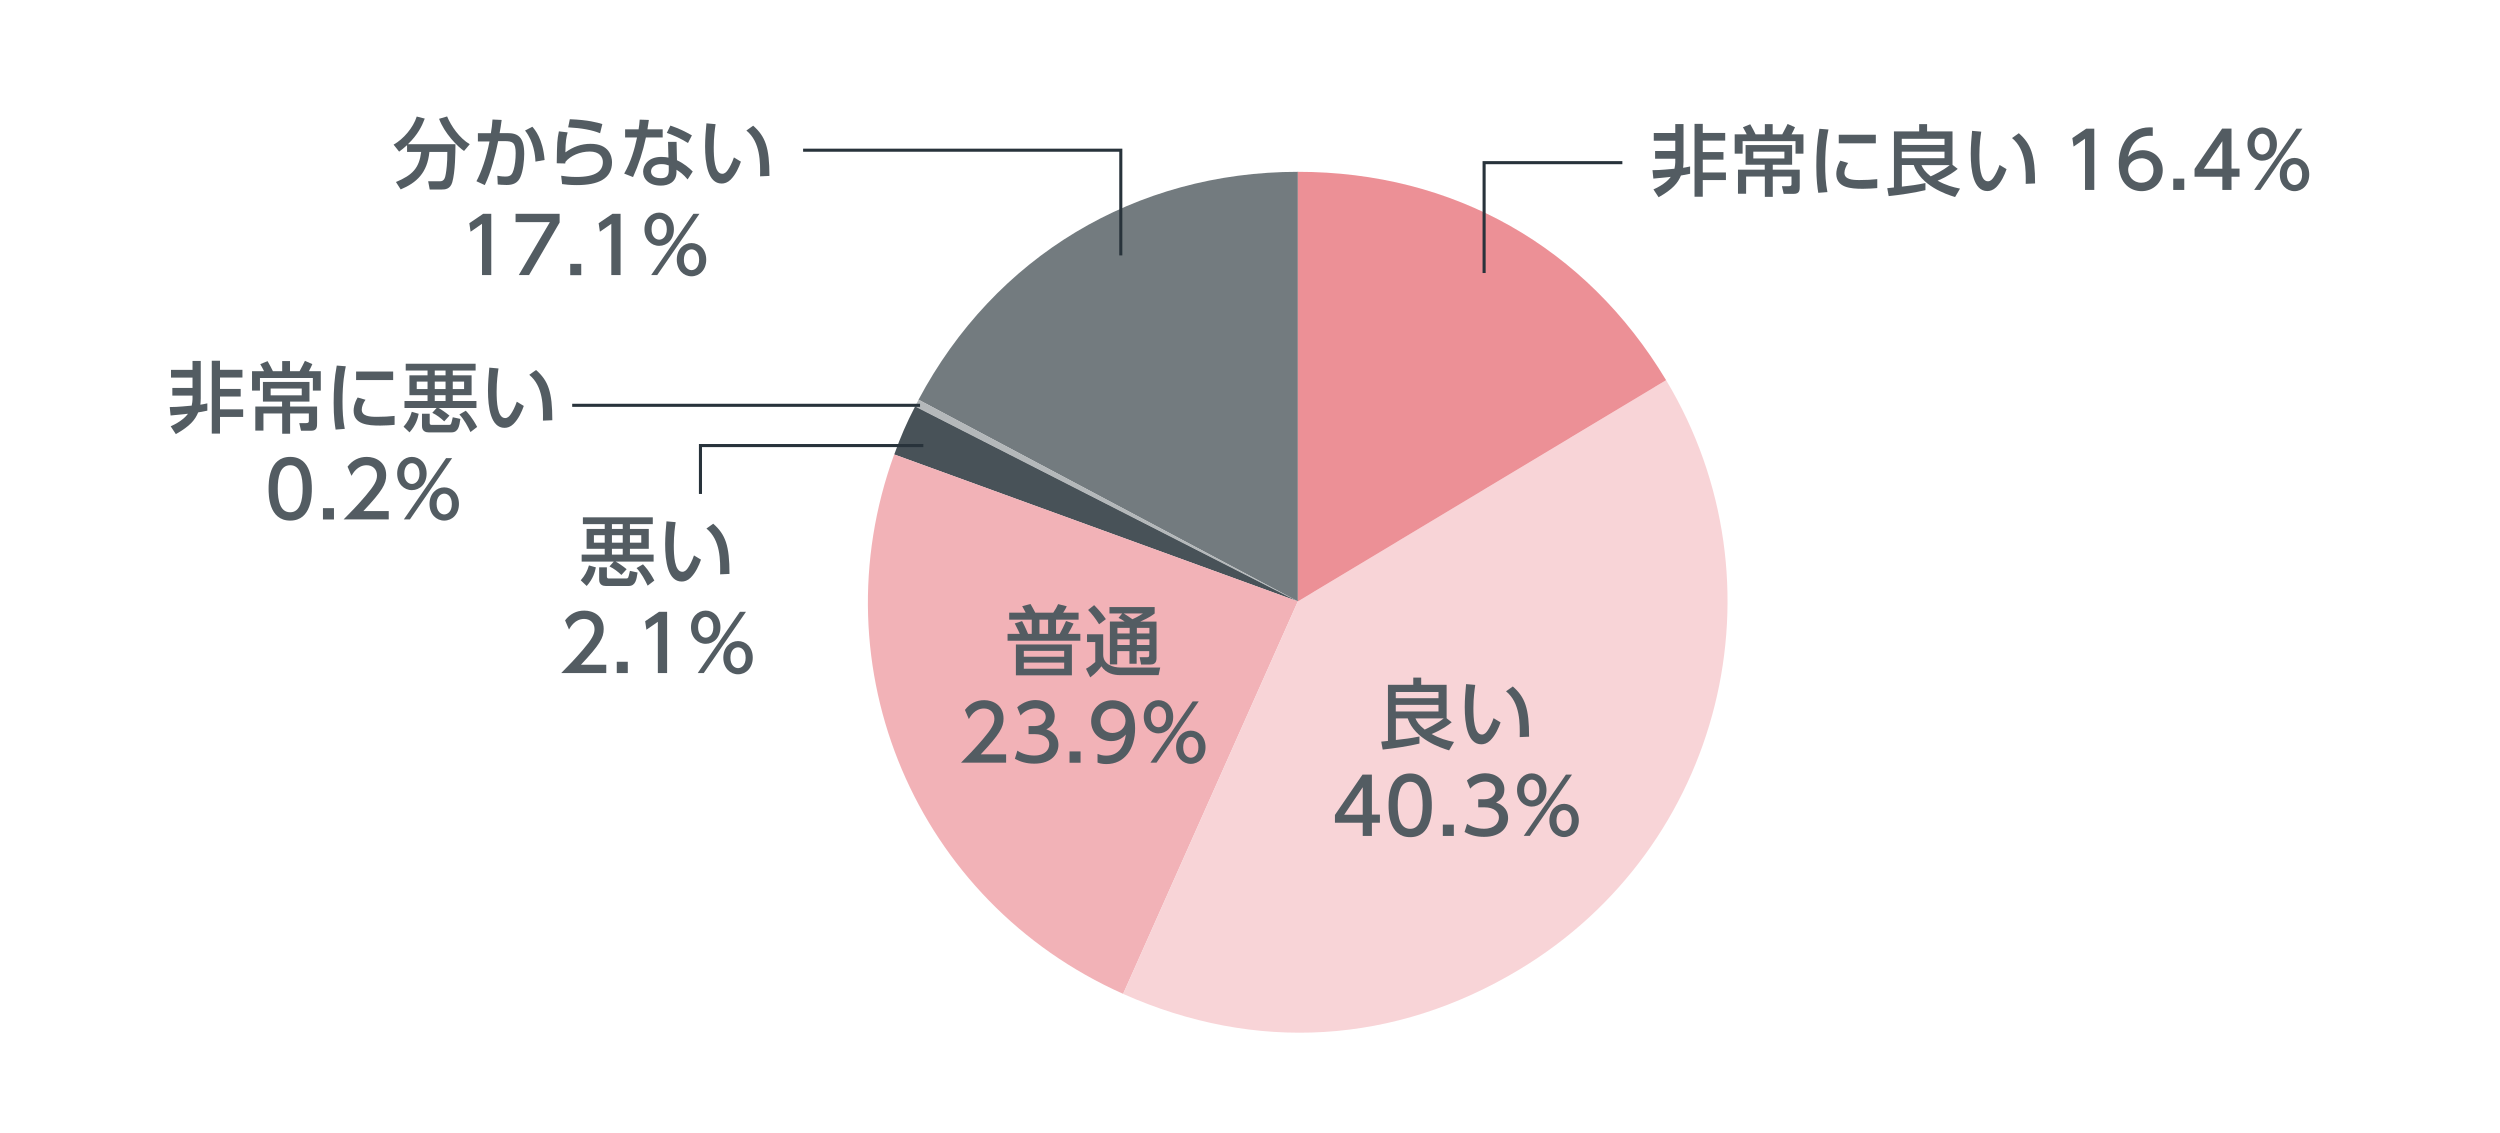 <?xml version="1.0" encoding="UTF-8"?><svg id="_レイヤー_2" xmlns="http://www.w3.org/2000/svg" width="242.84" height="110.07" viewBox="0 0 242.84 110.07"><defs><style>.cls-1{fill:#535c62;}.cls-2{stroke:#28333b;stroke-miterlimit:10;stroke-width:.3px;}.cls-2,.cls-3{fill:none;}.cls-4{fill:#485258;}.cls-5{fill:#f8d4d7;}.cls-6{fill:#f2b2b7;}.cls-7{fill:#737b7f;}.cls-8{fill:#b4b8ba;}.cls-9{fill:#ec9096;}</style></defs><g id="_レイヤー_1-2"><g><path class="cls-7" d="M126.07,58.42l-36.85-19.59c7.4-13.92,21.08-22.14,36.85-22.14V58.42Z"/><path class="cls-8" d="M126.07,58.42l-37.18-18.95c.08-.16,.25-.48,.34-.65l36.85,19.59Z"/><path class="cls-4" d="M126.07,58.42l-39.21-14.27c.66-1.82,1.15-2.95,2.03-4.67l37.18,18.95Z"/><path class="cls-6" d="M126.07,58.42l-16.97,38.12c-20.13-8.96-29.78-31.69-22.24-52.4l39.21,14.27Z"/><path class="cls-5" d="M126.07,58.42l35.77-21.49c11.87,19.76,5.48,45.39-14.28,57.26-12.09,7.26-25.58,8.09-38.47,2.35l16.97-38.12Z"/><path class="cls-9" d="M126.07,58.42V16.69c15.12,0,27.98,7.28,35.77,20.24l-35.77,21.49Z"/></g><g><path class="cls-1" d="M160.51,16.53c.32,0,.71,0,2.14-.14,.05-.21,.08-.49,.08-.62v-.35h-1.96v-.75h1.96v-1h-2.09v-.75h2.09v-.87h.8v3.65c0,.3-.03,.47-.04,.6,.2-.03,.32-.05,.68-.13v.71c-.35,.07-.56,.11-.89,.17-.29,.71-.77,1.32-2.17,2.11l-.5-.76c1.05-.47,1.51-.98,1.68-1.22-.31,.04-.77,.08-1.69,.17l-.08-.8Zm4.89-4.49v.87h2.18v.75h-2.18v1.11h2.01v.74h-2.01v1.24h2.25v.74h-2.25v1.62h-.8v-7.08h.8Z"/><path class="cls-1" d="M171.43,13.05v-.99h.76v.99h.93c.19-.34,.43-.83,.52-1.01l.72,.32c-.07,.17-.25,.55-.34,.69h1.16v1.88h-.77v-1.22h-5.14v1.22h-.77v-1.88h1.17c-.08-.17-.24-.46-.37-.69l.71-.29c.17,.27,.44,.81,.52,.98h.91Zm.77,4.1v1.97h-.77v-1.97h-1.82v1.67h-.79v-2.34h2.6v-.48h-1.86v-1.91h4.52v1.91h-1.88v.48h2.62v1.61c0,.35,0,.74-.56,.74h-1l-.17-.74h.66c.26,0,.27-.11,.27-.22v-.72h-1.82Zm1.13-2.42h-3.02v.66h3.02v-.66Z"/><path class="cls-1" d="M177.61,12.58c-.11,.54-.32,1.55-.32,3.42,0,.89,.04,1.79,.22,2.66l-.89,.07c-.07-.44-.19-1.18-.19-2.59,0-1.22,.07-2.43,.3-3.63l.89,.07Zm1.92,3.24c-.23,.32-.37,.68-.37,.97,0,.63,.74,.7,1.46,.7,.59,0,1.22-.03,1.73-.09v.87c-.41,.03-.86,.07-1.39,.07-1.23,0-2.59-.12-2.59-1.45,0-.25,.05-.7,.39-1.28l.76,.22Zm2.68-2.73v.83h-3.6v-.83h3.6Z"/><path class="cls-1" d="M190.16,16.41c-.28,.23-.87,.69-1.95,1.14,.83,.46,1.48,.63,2.18,.77l-.48,.82c-.89-.27-3.33-1.1-4.02-3.11h-1.15v2.1c.94-.11,1.37-.16,2.29-.35v.69c-1.03,.25-2.49,.47-3.57,.58l-.14-.77c.14-.01,.54-.06,.65-.07v-5.45h2.45v-.7h.77v.7h2.47v3.25l.5,.39Zm-1.28-2.93h-4.15v.6h4.15v-.6Zm0,1.25h-4.15v.64h4.15v-.64Zm-2.24,1.31c.16,.36,.33,.63,.9,1.09,.29-.13,1.11-.51,1.85-1.09h-2.75Z"/><path class="cls-1" d="M192.45,12.8c-.07,.48-.18,1.22-.18,2.23s.07,2.58,.83,2.58c.24,0,.41-.18,.54-.37,.18-.25,.42-.71,.59-1.22l.68,.41c-.19,.55-.51,1.27-1.01,1.76-.29,.28-.59,.37-.86,.37-1.33,0-1.61-1.94-1.61-3.63,0-.74,.07-1.55,.13-2.22l.89,.08Zm4.32,5.05c.02-1.33,.04-3.32-1.33-4.44l.66-.47c1.19,1.05,1.58,2.12,1.58,4.88l-.92,.04Z"/><path class="cls-1" d="M202.64,12.5h.79v5.95h-.9v-4.98l-1.11,.77-.12-.83,1.34-.91Z"/><path class="cls-1" d="M209.09,13.2c-.17,0-.19-.01-.26-.01-1.26,0-1.88,.88-2.12,2.04,.3-.33,.75-.64,1.43-.64,1,0,1.94,.74,1.94,1.94s-.92,2.04-2.06,2.04c-.95,0-2.21-.61-2.21-2.69,0-1.64,.92-3.51,3-3.51,.11,0,.17,0,.3,.01v.81Zm-1.08,2.18c-.58,0-1.29,.37-1.29,1.12,0,.62,.49,1.25,1.27,1.25s1.19-.57,1.19-1.19c0-1.05-.85-1.19-1.17-1.19Z"/><path class="cls-1" d="M212.17,17.35v1.1h-1.07v-1.1h1.07Z"/><path class="cls-1" d="M215.87,18.45v-1.28h-2.7v-.76l2.68-3.92h.91v3.89h.78v.79h-.78v1.28h-.89Zm-1.8-2.06h1.8v-2.67l-1.8,2.67Z"/><path class="cls-1" d="M219.74,12.38c.77,0,1.43,.62,1.43,1.62s-.66,1.61-1.43,1.61-1.43-.62-1.43-1.61,.67-1.62,1.43-1.62Zm3.32,.12h.59l-4.1,5.95h-.59l4.1-5.95Zm-3.32,2.51c.31,0,.74-.25,.74-1.01s-.44-1.01-.74-1.01c-.33,0-.74,.28-.74,1.01s.41,1.01,.74,1.01Zm3.14,.33c.76,0,1.43,.61,1.43,1.61s-.66,1.62-1.43,1.62-1.43-.62-1.43-1.62,.68-1.61,1.43-1.61Zm0,2.63c.31,0,.74-.25,.74-1.01s-.42-1.01-.74-1.01-.74,.27-.74,1.01,.43,1.01,.74,1.01Z"/></g><g><path class="cls-1" d="M141.01,70.16c-.28,.23-.87,.69-1.95,1.14,.83,.46,1.48,.63,2.18,.77l-.48,.82c-.89-.27-3.33-1.1-4.02-3.11h-1.15v2.1c.94-.1,1.37-.16,2.29-.34v.69c-1.03,.25-2.49,.47-3.57,.58l-.14-.77c.14-.02,.54-.06,.65-.07v-5.45h2.46v-.7h.77v.7h2.47v3.25l.5,.39Zm-1.28-2.94h-4.15v.6h4.15v-.6Zm0,1.25h-4.15v.64h4.15v-.64Zm-2.24,1.31c.16,.36,.33,.63,.9,1.09,.29-.14,1.11-.51,1.85-1.09h-2.75Z"/><path class="cls-1" d="M143.3,66.54c-.07,.48-.18,1.22-.18,2.23s.07,2.58,.83,2.58c.24,0,.41-.18,.54-.37,.18-.25,.42-.71,.59-1.22l.68,.41c-.19,.55-.51,1.27-1.01,1.76-.29,.28-.59,.37-.86,.37-1.33,0-1.61-1.95-1.61-3.63,0-.74,.07-1.55,.13-2.22l.89,.08Zm4.32,5.05c.02-1.33,.05-3.32-1.33-4.44l.66-.47c1.19,1.05,1.58,2.12,1.58,4.88l-.92,.04Z"/><path class="cls-1" d="M132.37,81.2v-1.28h-2.7v-.76l2.68-3.92h.91v3.89h.78v.79h-.78v1.28h-.89Zm-1.8-2.06h1.8v-2.67l-1.8,2.67Z"/><path class="cls-1" d="M134.88,78.22c0-.58,0-3.09,2.1-3.09s2.1,2.52,2.1,3.09,0,3.1-2.1,3.1-2.1-2.52-2.1-3.1Zm3.31,0c0-1.15-.22-2.28-1.21-2.28s-1.21,1.14-1.21,2.28c0,1.21,.25,2.29,1.21,2.29s1.21-1.16,1.21-2.29Z"/><path class="cls-1" d="M141.22,80.1v1.1h-1.07v-1.1h1.07Z"/><path class="cls-1" d="M142.51,80.03c.48,.32,1.06,.47,1.64,.47,1.07,0,1.45-.59,1.45-1.1s-.44-.98-1.42-.98h-.59v-.78h.57c.81,0,1.1-.49,1.1-.89,0-.57-.5-.83-.99-.83-.56,0-1.09,.27-1.46,.69l-.32-.8c.57-.5,1.22-.7,1.79-.7,.98,0,1.85,.58,1.85,1.58,0,.84-.59,1.15-.81,1.26,.31,.12,1.17,.45,1.17,1.52,0,.8-.6,1.82-2.34,1.82-.78,0-1.36-.19-1.89-.47l.25-.81Z"/><path class="cls-1" d="M148.79,75.12c.77,0,1.43,.62,1.43,1.62s-.66,1.61-1.43,1.61-1.43-.62-1.43-1.61,.67-1.62,1.43-1.62Zm3.32,.12h.59l-4.1,5.95h-.59l4.1-5.95Zm-3.32,2.51c.31,0,.74-.25,.74-1.01s-.44-1.01-.74-1.01c-.33,0-.74,.28-.74,1.01s.41,1.01,.74,1.01Zm3.14,.33c.76,0,1.43,.61,1.43,1.61s-.66,1.62-1.43,1.62-1.43-.62-1.43-1.62,.68-1.61,1.43-1.61Zm0,2.63c.31,0,.74-.25,.74-1.01s-.42-1.01-.74-1.01-.74,.27-.74,1.01,.43,1.01,.74,1.01Z"/></g><g><path class="cls-1" d="M104.28,60.57c-.16,.35-.34,.68-.53,1h1.19v.67h-7.07v-.67h1.19c-.03-.07-.2-.45-.49-1.01l.71-.23c.29,.53,.56,1.19,.58,1.24h.36v-1.38h-2.19v-.68h1.6c-.09-.18-.32-.59-.34-.63l.81-.21c.16,.28,.32,.56,.46,.84h1.75c.23-.33,.33-.53,.47-.83l.84,.21c-.09,.23-.28,.52-.35,.62h1.5v.68h-2.19v1.38h.36c.26-.49,.32-.6,.61-1.25l.74,.25Zm-.16,5.03h-5.44v-3h5.44v3Zm-.75-2.38h-3.92v.57h3.92v-.57Zm0,1.14h-3.92v.6h3.92v-.6Zm-1.56-4.17h-.84v1.38h.84v-1.38Z"/><path class="cls-1" d="M105.61,61.61h1.55v1.98c0,.95,.95,1.25,1.67,1.25h3.87l-.16,.74h-3.75c-.58,0-1.36-.16-1.8-.86-.17,.22-.5,.65-1.09,1.08l-.41-.84c.32-.17,.63-.41,.9-.65v-1.94h-.8v-.76Zm.68-2.82c.34,.35,.79,.83,1.13,1.35l-.66,.5c-.38-.61-.69-1-1.07-1.39l.59-.47Zm2.73,.8h-1.25v-.62h4.39v.62c-.2,.15-.48,.38-1.4,.79h1.58v3.55c0,.53-.31,.62-.61,.62h-.89l-.14-.71h.74c.17,0,.19-.1,.19-.22v-.37h-1.22v1.22h-.7v-1.22h-1.19v1.29h-.71v-4.17h1.43c-.23-.17-.33-.22-.59-.35l.36-.44Zm-.48,1.4v.54h1.19v-.54h-1.19Zm0,1.11v.55h1.19v-.55h-1.19Zm.62-2.51c.29,.17,.56,.37,.84,.56,.11-.05,.58-.26,1.02-.56h-1.86Zm1.27,1.4v.54h1.22v-.54h-1.22Zm0,1.11v.55h1.22v-.55h-1.22Z"/><path class="cls-1" d="M97.73,73.27v.81h-4.38c.65-.65,1.34-1.36,2.11-2.26,.91-1.07,1.13-1.51,1.13-2.01,0-.59-.41-.99-1.01-.99-.89,0-1.33,.79-1.47,1.03l-.38-.89c.47-.62,1.1-.95,1.87-.95,.85,0,1.88,.49,1.88,1.78,0,.85-.35,1.5-2.21,3.48h2.46Z"/><path class="cls-1" d="M98.83,72.92c.48,.32,1.06,.47,1.64,.47,1.07,0,1.45-.59,1.45-1.1s-.44-.98-1.42-.98h-.59v-.78h.57c.81,0,1.1-.49,1.1-.89,0-.57-.5-.83-.99-.83-.56,0-1.09,.27-1.46,.69l-.32-.8c.57-.5,1.22-.7,1.79-.7,.98,0,1.85,.58,1.85,1.58,0,.84-.59,1.15-.81,1.26,.31,.12,1.17,.45,1.17,1.52,0,.8-.6,1.82-2.34,1.82-.78,0-1.36-.19-1.89-.47l.25-.81Z"/><path class="cls-1" d="M104.96,72.99v1.1h-1.07v-1.1h1.07Z"/><path class="cls-1" d="M106.62,73.23c.27,.11,.54,.17,.83,.17,1.22,0,1.76-.9,1.91-2.05-.21,.22-.62,.64-1.43,.64-1.03,0-1.94-.74-1.94-1.93s.88-2.04,2.08-2.04c.65,0,2.19,.29,2.19,2.72,0,2.04-1.04,3.48-2.79,3.48-.48,0-.74-.1-.86-.15v-.83Zm1.44-2.03c.66,0,1.27-.47,1.27-1.17,0-.64-.48-1.2-1.24-1.2-.83,0-1.2,.68-1.2,1.2,0,.81,.59,1.17,1.17,1.17Z"/><path class="cls-1" d="M112.53,68.01c.77,0,1.43,.62,1.43,1.62s-.66,1.61-1.43,1.61-1.43-.62-1.43-1.61,.67-1.62,1.43-1.62Zm3.32,.12h.59l-4.1,5.95h-.59l4.1-5.95Zm-3.32,2.51c.31,0,.74-.25,.74-1.01s-.44-1.01-.74-1.01c-.33,0-.74,.28-.74,1.01s.41,1.01,.74,1.01Zm3.14,.33c.76,0,1.43,.61,1.43,1.61s-.66,1.62-1.43,1.62-1.43-.62-1.43-1.62,.68-1.61,1.43-1.61Zm0,2.63c.31,0,.74-.25,.74-1.01s-.42-1.01-.74-1.01-.74,.27-.74,1.01,.43,1.01,.74,1.01Z"/></g><g><path class="cls-1" d="M39.54,14.1c-.35,.32-.57,.48-.77,.63l-.54-.68c.95-.53,1.91-1.64,2.25-2.73l.78,.2c-.27,.71-.66,1.55-1.64,2.49h4.62c0,.76-.02,2.71-.31,3.7-.2,.68-.71,.7-1.04,.7h-1.15l-.15-.8h1.15c.43,0,.5-.38,.56-.71,.06-.34,.16-1.04,.15-2.14h-1.74c-.2,2.03-1.24,2.99-2.79,3.64l-.46-.72c1.63-.68,2.26-1.37,2.45-2.92h-1.37v-.67Zm5.54,.57c-.62-.41-1.92-1.73-2.43-3.13l.78-.23c.39,.94,1.19,2.1,2.2,2.7l-.55,.65Z"/><path class="cls-1" d="M46.27,17.62c.5-.93,.97-2.28,1.28-3.88h-1.13s0-.8,0-.8h1.26c.08-.44,.12-.8,.16-1.33l.89,.04c-.08,.57-.11,.81-.2,1.28h.75c1.01,0,1.64,.35,1.64,2.03,0,.62-.11,1.66-.37,2.24-.25,.57-.7,.77-1.34,.77-.42,0-.74-.04-.86-.05l-.04-.85c.15,.03,.44,.08,.79,.08,.52,0,.66-.22,.79-.65,.13-.41,.2-1.04,.2-1.62,0-1.04-.29-1.18-1.13-1.17h-.57c-.27,1.32-.67,2.97-1.3,4.27l-.82-.38Zm5.74-1.92c-.02-.62-.16-1.94-1.01-3.02l.71-.37c.25,.29,1.01,1.14,1.19,3.23l-.89,.16Z"/><path class="cls-1" d="M55.14,12.86c-.13,.46-.21,.86-.22,1.94,.75-.54,1.53-.83,2.46-.83,1.75,0,2.07,1.17,2.07,1.79,0,1.61-1.35,2.22-3.42,2.22-.7,0-1.13-.06-1.43-.1l-.09-.81c.32,.04,.79,.12,1.46,.12,1.94,0,2.59-.59,2.59-1.46,0-.49-.34-1.01-1.27-1.01s-1.88,.4-2.36,1c-.02,.08-.02,.11-.02,.16l-.83-.02c.03-2.02,.04-2.29,.21-3.1l.85,.1Zm3.14,.08c-.76-.31-1.77-.5-3.09-.57l.16-.79c1.79,.07,2.66,.32,3.16,.47l-.22,.89Z"/><path class="cls-1" d="M64.37,12.56v.79h-1.63c-.29,1.38-.7,2.64-1.25,3.85l-.86-.34c.67-1.16,1-2.34,1.25-3.51h-1.16v-.79h1.31c.05-.34,.09-.58,.11-.94l.89,.03c-.07,.47-.09,.63-.14,.91h1.47Zm1.4,3.01c.63,.29,1.19,.75,1.52,1.09l-.5,.77c-.41-.5-.75-.74-1.08-.94v.23c0,.96-.76,1.31-1.52,1.31-1.15,0-1.72-.63-1.72-1.36,0-.62,.49-1.43,1.78-1.43,.32,0,.54,.04,.68,.07l-.04-1.53h.83l.04,1.79Zm-.81,.5c-.15-.05-.35-.13-.71-.13-.65,0-1.01,.31-1.01,.71,0,.13,.04,.66,.95,.66,.6,0,.77-.28,.77-.78v-.46Zm1.87-2.18c-.78-.47-1.3-.71-2.06-.98l.35-.71c.8,.27,1.29,.5,2.09,.95l-.38,.74Z"/><path class="cls-1" d="M69.51,12.07c-.07,.48-.18,1.22-.18,2.23s.07,2.58,.83,2.58c.24,0,.41-.18,.54-.37,.18-.25,.42-.71,.59-1.22l.68,.41c-.19,.55-.51,1.27-1.01,1.76-.29,.28-.59,.37-.86,.37-1.33,0-1.61-1.95-1.61-3.63,0-.74,.07-1.55,.13-2.22l.89,.08Zm4.32,5.05c.02-1.33,.05-3.32-1.33-4.44l.66-.47c1.19,1.05,1.58,2.12,1.58,4.88l-.92,.04Z"/><path class="cls-1" d="M46.93,20.77h.79v5.95h-.9v-4.98l-1.11,.77-.12-.83,1.34-.91Z"/><path class="cls-1" d="M54.36,20.77v.84l-2.97,5.11h-1l3.02-5.14h-3.33v-.81h4.28Z"/><path class="cls-1" d="M56.46,25.63v1.1h-1.07v-1.1h1.07Z"/><path class="cls-1" d="M59.49,20.77h.79v5.95h-.9v-4.98l-1.11,.77-.12-.83,1.34-.91Z"/><path class="cls-1" d="M64.03,20.65c.77,0,1.43,.62,1.43,1.62s-.66,1.61-1.43,1.61-1.43-.62-1.43-1.61,.67-1.62,1.43-1.62Zm3.32,.12h.59l-4.1,5.95h-.59l4.1-5.95Zm-3.32,2.51c.31,0,.74-.25,.74-1.01s-.44-1.01-.74-1.01c-.33,0-.74,.28-.74,1.01s.41,1.01,.74,1.01Zm3.14,.33c.76,0,1.43,.61,1.43,1.61s-.66,1.62-1.43,1.62-1.43-.62-1.43-1.62,.68-1.61,1.43-1.61Zm0,2.63c.31,0,.74-.25,.74-1.01s-.42-1.01-.74-1.01-.74,.27-.74,1.01,.43,1.01,.74,1.01Z"/></g><g><path class="cls-1" d="M57.88,55.11c-.09,.46-.26,1.1-.89,1.81l-.58-.55c.41-.47,.62-.86,.8-1.45l.66,.19Zm1.74-.56h-3.12v-.68h2.24v-.56h-1.76v-1.93h1.76v-.47h-2.12v-.66h6.79v.66h-2.22v.47h1.83v1.93h-1.83v.56h2.3v.68h-3.69c.22,.11,.71,.44,1.07,.74l-.51,.56c-.35-.33-.71-.61-1.16-.83l.42-.47Zm-1.93-2.56v.72h1.05v-.72h-1.05Zm.52,3.12h.74v.89c0,.15,.08,.19,.17,.19h1.73c.09,0,.15-.05,.17-.09,.04-.08,.09-.29,.17-.65l.74,.16c-.1,.69-.19,1.31-.87,1.31h-2.21c-.25,0-.65-.08-.65-.62v-1.19Zm1.23-4.2v.47h1.05v-.47h-1.05Zm0,1.08v.72h1.05v-.72h-1.05Zm0,1.32v.56h1.05v-.56h-1.05Zm1.75-1.32v.72h1.1v-.72h-1.1Zm1.26,2.82c.2,.21,.62,.65,1.11,1.58l-.65,.5c-.25-.54-.62-1.23-1.08-1.71l.62-.36Z"/><path class="cls-1" d="M65.63,50.73c-.07,.48-.18,1.22-.18,2.23s.07,2.58,.83,2.58c.24,0,.41-.18,.54-.37,.18-.25,.42-.71,.59-1.22l.68,.41c-.19,.55-.51,1.27-1.01,1.76-.29,.28-.59,.37-.86,.37-1.33,0-1.61-1.94-1.61-3.63,0-.74,.07-1.55,.13-2.22l.89,.08Zm4.32,5.05c.02-1.33,.05-3.32-1.33-4.44l.66-.47c1.19,1.05,1.58,2.12,1.58,4.88l-.92,.04Z"/><path class="cls-1" d="M58.89,64.57v.81h-4.38c.65-.65,1.34-1.36,2.11-2.26,.91-1.07,1.13-1.51,1.13-2.01,0-.59-.41-.99-1.01-.99-.89,0-1.33,.79-1.47,1.03l-.38-.89c.47-.62,1.1-.95,1.87-.95,.85,0,1.88,.49,1.88,1.78,0,.85-.35,1.5-2.21,3.48h2.46Z"/><path class="cls-1" d="M60.98,64.28v1.1h-1.07v-1.1h1.07Z"/><path class="cls-1" d="M64.01,59.43h.79v5.95h-.9v-4.98l-1.11,.77-.12-.83,1.34-.91Z"/><path class="cls-1" d="M68.55,59.31c.77,0,1.43,.62,1.43,1.62s-.66,1.61-1.43,1.61-1.43-.62-1.43-1.61,.67-1.62,1.43-1.62Zm3.32,.12h.59l-4.1,5.95h-.59l4.1-5.95Zm-3.32,2.51c.31,0,.74-.25,.74-1.01s-.44-1.01-.74-1.01c-.33,0-.74,.28-.74,1.01s.41,1.01,.74,1.01Zm3.14,.33c.76,0,1.43,.61,1.43,1.61s-.66,1.62-1.43,1.62-1.43-.62-1.43-1.62,.68-1.61,1.43-1.61Zm0,2.63c.31,0,.74-.25,.74-1.01s-.42-1.01-.74-1.01-.74,.27-.74,1.01,.43,1.01,.74,1.01Z"/></g><g><path class="cls-1" d="M16.48,39.54c.32,0,.71,0,2.14-.14,.05-.21,.08-.49,.08-.62v-.35h-1.96v-.75h1.96v-1h-2.09v-.75h2.09v-.87h.8v3.65c0,.3-.03,.47-.04,.6,.2-.03,.32-.05,.68-.13v.71c-.35,.07-.56,.11-.89,.17-.29,.71-.77,1.32-2.17,2.11l-.5-.76c1.05-.47,1.51-.98,1.68-1.22-.31,.04-.77,.08-1.69,.17l-.08-.8Zm4.89-4.49v.87h2.18v.75h-2.18v1.11h2.01v.74h-2.01v1.24h2.25v.74h-2.25v1.62h-.8v-7.08h.8Z"/><path class="cls-1" d="M27.41,36.06v-.99h.76v.99h.93c.19-.34,.43-.83,.52-1.01l.72,.32c-.07,.17-.25,.55-.34,.69h1.16v1.88h-.77v-1.22h-5.14v1.22h-.77v-1.88h1.17c-.08-.17-.24-.46-.37-.69l.71-.29c.17,.27,.44,.81,.52,.98h.91Zm.77,4.1v1.97h-.77v-1.97h-1.82v1.67h-.79v-2.34h2.6v-.48h-1.86v-1.91h4.52v1.91h-1.88v.48h2.62v1.61c0,.35,0,.74-.56,.74h-1l-.17-.74h.66c.26,0,.27-.11,.27-.22v-.72h-1.82Zm1.13-2.42h-3.02v.66h3.02v-.66Z"/><path class="cls-1" d="M33.59,35.58c-.11,.54-.32,1.55-.32,3.42,0,.89,.04,1.79,.22,2.66l-.89,.07c-.07-.44-.19-1.18-.19-2.59,0-1.22,.07-2.43,.3-3.63l.89,.07Zm1.92,3.24c-.23,.32-.37,.68-.37,.97,0,.63,.74,.7,1.46,.7,.59,0,1.22-.03,1.73-.09v.87c-.41,.03-.86,.07-1.39,.07-1.23,0-2.59-.12-2.59-1.45,0-.25,.05-.7,.39-1.28l.76,.22Zm2.68-2.73v.83h-3.6v-.83h3.6Z"/><path class="cls-1" d="M40.67,40.19c-.09,.46-.26,1.1-.89,1.81l-.58-.55c.41-.47,.62-.86,.8-1.45l.66,.19Zm1.74-.56h-3.12v-.68h2.24v-.56h-1.76v-1.93h1.76v-.47h-2.12v-.66h6.79v.66h-2.22v.47h1.83v1.93h-1.83v.56h2.3v.68h-3.69c.22,.11,.71,.44,1.07,.74l-.51,.56c-.35-.33-.71-.61-1.16-.83l.42-.47Zm-1.93-2.56v.72h1.05v-.72h-1.05Zm.52,3.12h.74v.89c0,.15,.08,.19,.17,.19h1.73c.09,0,.15-.05,.17-.09,.04-.08,.09-.29,.17-.65l.74,.16c-.1,.69-.19,1.31-.87,1.31h-2.21c-.25,0-.65-.08-.65-.62v-1.19Zm1.23-4.2v.47h1.05v-.47h-1.05Zm0,1.08v.72h1.05v-.72h-1.05Zm0,1.32v.56h1.05v-.56h-1.05Zm1.75-1.32v.72h1.1v-.72h-1.1Zm1.26,2.82c.2,.21,.62,.65,1.11,1.58l-.65,.5c-.25-.54-.62-1.23-1.08-1.71l.62-.36Z"/><path class="cls-1" d="M48.42,35.8c-.07,.48-.18,1.22-.18,2.23s.07,2.58,.83,2.58c.24,0,.41-.18,.54-.37,.18-.25,.42-.71,.59-1.22l.68,.41c-.19,.55-.51,1.27-1.01,1.76-.29,.28-.59,.37-.86,.37-1.33,0-1.61-1.94-1.61-3.63,0-.74,.07-1.55,.13-2.22l.89,.08Zm4.32,5.05c.02-1.33,.04-3.32-1.33-4.44l.66-.47c1.19,1.05,1.58,2.12,1.58,4.88l-.92,.04Z"/><path class="cls-1" d="M26.09,47.47c0-.58,0-3.09,2.1-3.09s2.1,2.52,2.1,3.09,0,3.1-2.1,3.1-2.1-2.52-2.1-3.1Zm3.31,0c0-1.15-.22-2.28-1.21-2.28s-1.21,1.14-1.21,2.28c0,1.21,.25,2.29,1.21,2.29s1.21-1.16,1.21-2.29Z"/><path class="cls-1" d="M32.44,49.36v1.1h-1.07v-1.1h1.07Z"/><path class="cls-1" d="M37.76,49.64v.81h-4.38c.65-.65,1.34-1.36,2.11-2.26,.91-1.07,1.13-1.51,1.13-2.01,0-.59-.41-.99-1.01-.99-.89,0-1.33,.79-1.47,1.03l-.38-.89c.47-.62,1.1-.95,1.87-.95,.85,0,1.88,.49,1.88,1.78,0,.85-.35,1.5-2.21,3.48h2.46Z"/><path class="cls-1" d="M40.01,44.38c.77,0,1.43,.62,1.43,1.62s-.66,1.61-1.43,1.61-1.43-.62-1.43-1.61,.67-1.62,1.43-1.62Zm3.32,.12h.59l-4.1,5.95h-.59l4.1-5.95Zm-3.32,2.51c.31,0,.74-.25,.74-1.01s-.44-1.01-.74-1.01c-.33,0-.74,.28-.74,1.01s.41,1.01,.74,1.01Zm3.14,.33c.76,0,1.43,.61,1.43,1.61s-.66,1.62-1.43,1.62-1.43-.62-1.43-1.62,.68-1.61,1.43-1.61Zm0,2.63c.31,0,.74-.25,.74-1.01s-.42-1.01-.74-1.01-.74,.27-.74,1.01,.43,1.01,.74,1.01Z"/></g><polyline class="cls-2" points="78.01 14.59 108.87 14.59 108.87 24.81"/><polyline class="cls-2" points="157.59 15.8 144.16 15.8 144.16 26.52"/><polyline class="cls-2" points="89.69 43.28 68.04 43.28 68.04 47.98"/><line class="cls-2" x1="55.58" y1="39.37" x2="89.37" y2="39.37"/><rect class="cls-3" width="242.84" height="110.07"/></g></svg>